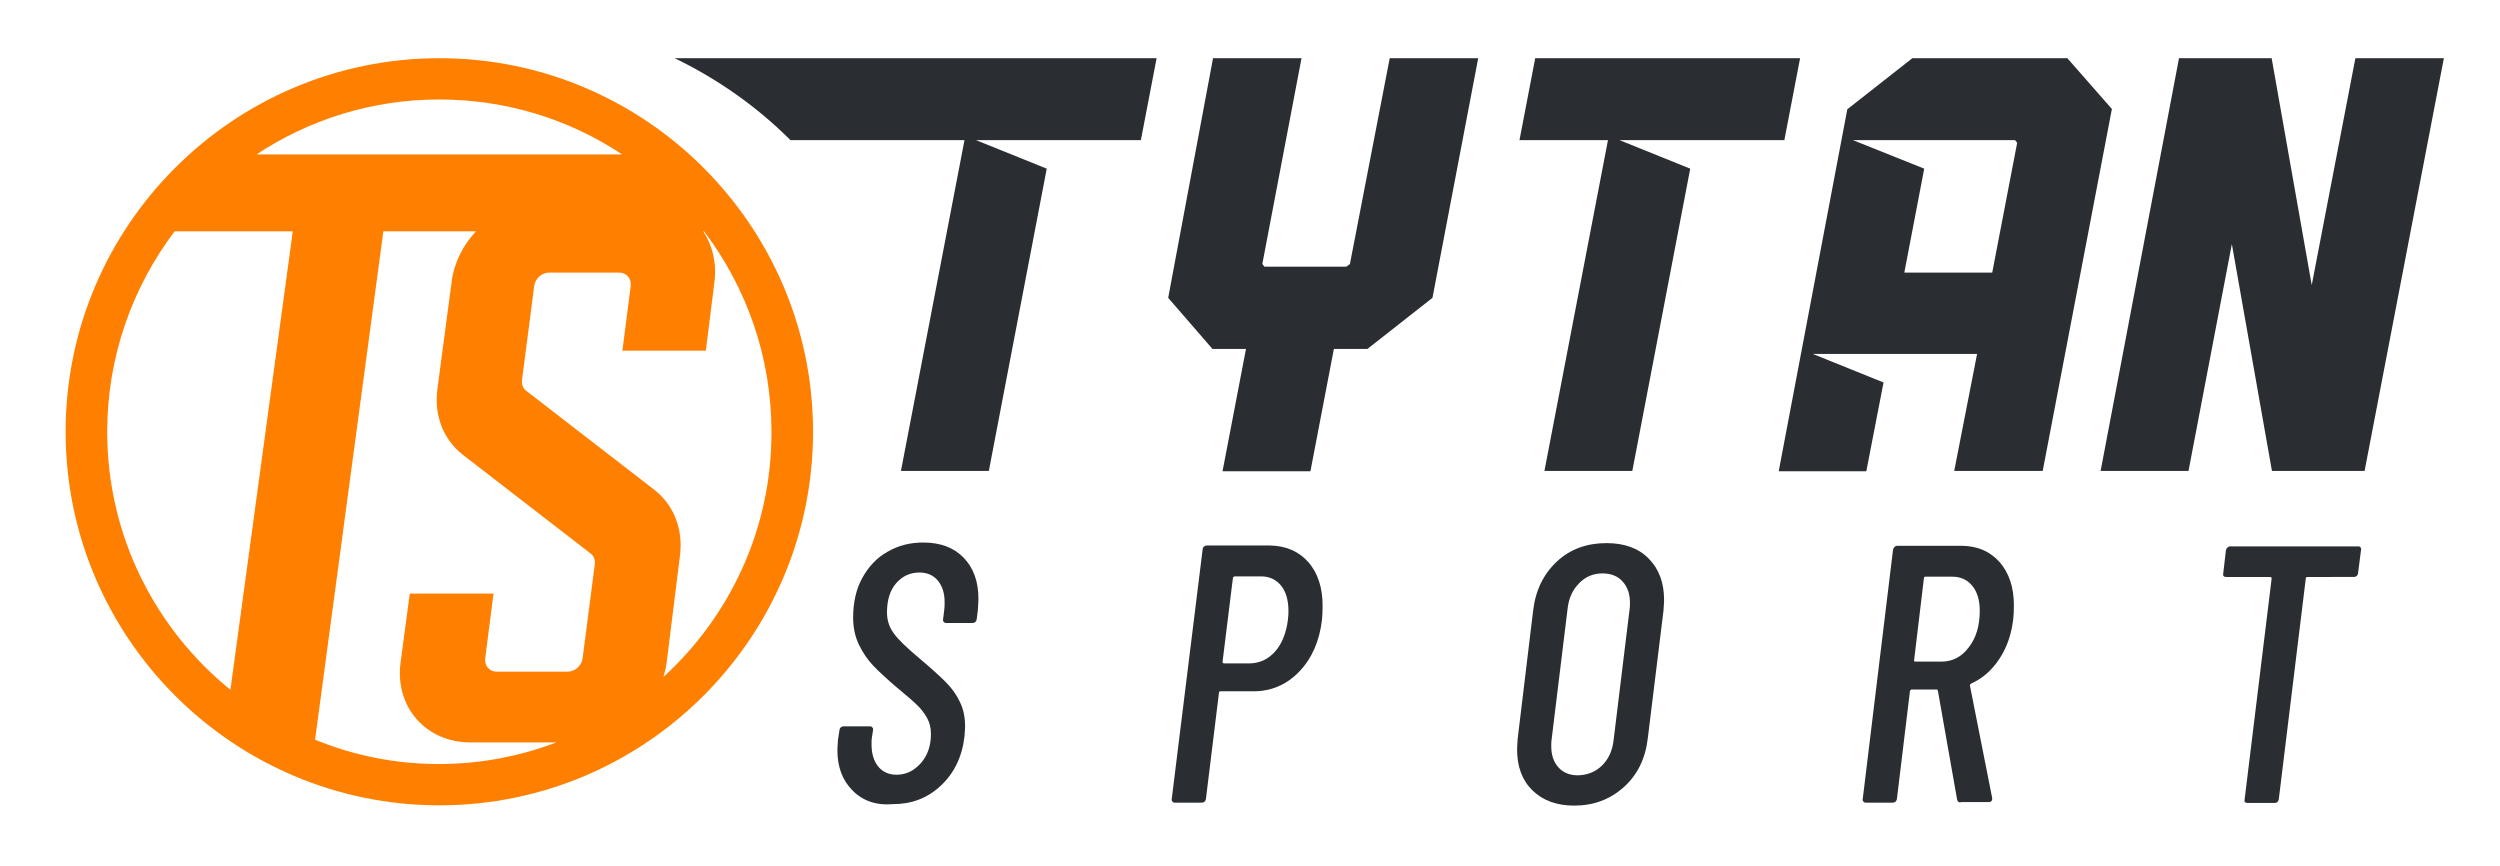 <?xml version="1.0" encoding="utf-8"?>
<!-- Generator: Adobe Illustrator 21.0.2, SVG Export Plug-In . SVG Version: 6.00 Build 0)  -->
<svg version="1.1" id="Livello_1" xmlns="http://www.w3.org/2000/svg" xmlns:xlink="http://www.w3.org/1999/xlink" x="0px" y="0px"
	 viewBox="0 0 841.9 291.7" style="enable-background:new 0 0 841.9 291.7;" xml:space="preserve">
<style type="text/css">
	.st0{fill:#2A2E33;}
	.st1{fill:#FF7F00;}
</style>
<g>
	<g>
		<path class="st0" d="M287.1,266.2c-3.4-3.4-5.1-7.9-5.1-13.6c0-0.7,0.1-1.8,0.2-3.5l0.5-3.2c0-0.3,0.1-0.6,0.4-0.9
			c0.2-0.2,0.6-0.4,1-0.4h8.8c0.4,0,0.7,0.1,0.9,0.4c0.2,0.2,0.3,0.5,0.2,0.9l-0.4,2.6c-0.1,0.5-0.1,1.2-0.1,2.2
			c0,3.2,0.8,5.7,2.3,7.5s3.6,2.7,6.1,2.7c3.2,0,5.9-1.3,8.2-3.9c2.3-2.6,3.4-5.9,3.4-9.8c0-2-0.4-3.8-1.3-5.4
			c-0.9-1.6-2-3.1-3.4-4.4c-1.4-1.4-3.7-3.3-6.8-5.9c-3.4-2.9-6-5.3-7.9-7.3s-3.5-4.3-4.8-7s-2-5.7-2-9.2c0-5.1,1-9.6,3.1-13.4
			c2.1-3.8,4.9-6.8,8.5-8.8c3.6-2.1,7.6-3.1,12-3.1c5.8,0,10.3,1.7,13.6,5.1c3.3,3.4,5,8,5,13.9c0,0.7-0.1,2-0.2,3.8l-0.4,3.1
			c-0.2,0.8-0.6,1.2-1.4,1.2h-8.9c-0.3,0-0.6-0.1-0.8-0.4c-0.2-0.2-0.3-0.5-0.2-0.9l0.4-3.3c0.1-0.6,0.1-1.4,0.1-2.5
			c0-3-0.8-5.4-2.3-7.2s-3.6-2.7-6.2-2.7c-3.1,0-5.7,1.2-7.8,3.6c-2.1,2.4-3.1,5.7-3.1,9.9c0,2.6,0.8,5,2.3,7
			c1.5,2.1,4.3,4.8,8.5,8.3c3.9,3.3,6.9,6,9,8.1s3.7,4.4,4.8,6.8c1.2,2.4,1.7,5.2,1.7,8.2c0,0.6-0.1,1.7-0.2,3.3
			c-0.8,6.9-3.5,12.4-8,16.6c-4.5,4.2-9.8,6.2-16.1,6.2C295,271.3,290.4,269.6,287.1,266.2z"/>
		<path class="st0" d="M440.6,189.3c3.2,3.7,4.8,8.6,4.8,14.7c0,2-0.1,3.5-0.2,4.6c-0.8,7.2-3.4,13.1-7.6,17.5s-9.4,6.7-15.4,6.7
			H411c-0.3,0-0.5,0.2-0.5,0.5l-4.4,35.8c-0.2,0.8-0.6,1.2-1.4,1.2h-9.1c-0.3,0-0.6-0.1-0.8-0.4c-0.2-0.2-0.3-0.5-0.2-0.9l10.4-84
			c0-0.3,0.1-0.6,0.4-0.9c0.2-0.2,0.6-0.4,1-0.4h21.3C433.1,183.8,437.4,185.7,440.6,189.3z M429.4,219.4c2.3-2.6,3.7-6.1,4.3-10.5
			c0.2-1.5,0.2-2.5,0.2-3.1c0-3.6-0.8-6.5-2.5-8.6s-4-3.1-6.8-3.1h-8.8c-0.2,0-0.5,0.2-0.6,0.5l-3.5,28.3c0,0.3,0.2,0.5,0.5,0.5h8.8
			C424.3,223.3,427.1,222,429.4,219.4z"/>
		<path class="st0" d="M516.1,266.2c-3.5-3.4-5.2-8-5.2-13.8c0-0.8,0.1-2.1,0.2-3.7l5.2-43.1c0.8-6.8,3.5-12.3,8-16.5
			s10.1-6.2,16.7-6.2c6,0,10.8,1.7,14.2,5.2c3.5,3.5,5.2,8.2,5.2,14c0,0.7-0.1,1.8-0.2,3.5l-5.3,43.1c-0.8,6.8-3.5,12.3-8.1,16.4
			s-10.1,6.2-16.7,6.2C524.3,271.3,519.6,269.6,516.1,266.2z M539.5,257.8c2.2-2.2,3.5-5,3.9-8.6l5.4-44.2c0.1-0.5,0.1-1.2,0.1-2
			c0-3-0.8-5.3-2.5-7.2c-1.6-1.8-3.9-2.7-6.8-2.7c-3,0-5.7,1.1-7.8,3.3c-2.2,2.2-3.5,5-3.9,8.6l-5.4,44.2c-0.1,0.5-0.1,1.2-0.1,2.1
			c0,3,0.8,5.3,2.4,7.1c1.6,1.8,3.8,2.7,6.6,2.7C534.6,261,537.2,260,539.5,257.8z"/>
		<path class="st0" d="M659.6,270.1c-0.2-0.2-0.4-0.4-0.5-0.7l-6.5-36.8c-0.1-0.2-0.2-0.4-0.4-0.4h-8.4c-0.2,0-0.5,0.2-0.6,0.5
			l-4.4,36.4c-0.2,0.8-0.6,1.2-1.4,1.2h-9.1c-0.3,0-0.6-0.1-0.8-0.4c-0.2-0.2-0.3-0.5-0.2-0.9l10.2-83.9c0.1-0.3,0.2-0.6,0.5-0.9
			c0.2-0.2,0.5-0.4,0.9-0.4h21.5c5.4,0,9.7,1.8,13,5.5c3.2,3.7,4.8,8.5,4.8,14.6c0,1.9-0.1,3.4-0.2,4.4c-0.6,5.2-2.1,9.7-4.7,13.6
			c-2.6,3.9-5.7,6.6-9.5,8.3c-0.3,0.2-0.5,0.5-0.4,0.7l7.5,37.9v0.2c0,0.7-0.4,1.1-1.1,1.1h-9.4
			C660.1,270.3,659.9,270.2,659.6,270.1z M648.1,194.3c-0.1,0.1-0.2,0.2-0.2,0.4l-3.3,27.6c-0.1,0.1-0.1,0.2,0,0.3s0.2,0.2,0.4,0.2
			h8.9c3.6,0,6.7-1.6,9.1-4.8c2.5-3.2,3.7-7.3,3.7-12.3c0-3.5-0.8-6.3-2.5-8.4c-1.7-2.1-4-3.1-6.8-3.1h-8.9
			C648.3,194.2,648.2,194.2,648.1,194.3z"/>
		<path class="st0" d="M794.9,184.3c0.2,0.2,0.3,0.5,0.2,0.9l-1,7.8c0,0.3-0.1,0.6-0.4,0.9c-0.2,0.2-0.6,0.4-1,0.4H777
			c-0.3,0-0.5,0.2-0.5,0.5l-9.1,74.4c-0.2,0.8-0.6,1.2-1.4,1.2h-9.1c-0.8,0-1.2-0.4-1-1.2l9.1-74.4c0-0.3-0.2-0.5-0.5-0.5h-14.8
			c-0.8,0-1.2-0.4-1-1.2l0.9-7.8c0.1-0.3,0.2-0.6,0.5-0.9c0.2-0.2,0.5-0.4,0.9-0.4h43.1C794.4,183.9,794.7,184.1,794.9,184.3z"/>
	</g>
	<path class="st1" d="M148,19.6C78.6,19.6,22.1,76,22.1,145.4S78.6,271.2,148,271.2s125.8-56.5,125.8-125.8S217.4,19.6,148,19.6z
		 M209.5,52H86.4c17.7-11.7,38.8-18.5,61.5-18.5C170.7,33.5,191.9,40.3,209.5,52z M36.1,145.4c0-25.3,8.5-48.7,22.7-67.5h39.8
		l-21,154.4C52.3,211.8,36.1,180.4,36.1,145.4z M106.1,249.1l23-171.2h31.2c-4.3,4.6-7.4,10.5-8.2,17l-4.8,36.1
		c-1.2,8.8,2,17,8.5,22.1l43.1,33.3c1.1,0.8,1.6,2.2,1.4,3.7l-4.1,31.6c-0.3,2.5-2.6,4.5-5.1,4.5h-23.8c-2.5,0-4.2-2-3.9-4.5
		l2.8-21.8H138l-3.1,23.2c-2,14.9,8.5,26.9,23.4,26.9h29.1c-12.3,4.7-25.7,7.3-39.7,7.3C133.2,257.3,119,254.4,106.1,249.1z
		 M223.4,228c0.5-1.6,0.9-3.2,1.1-4.9L229,187c1.1-8.8-2.1-17-8.7-22.1l-43.1-33.3c-1.1-0.8-1.6-2.2-1.4-3.7l4.1-31.6
		c0.3-2.5,2.6-4.5,5-4.5h23.6c2.5,0,4.2,2,3.9,4.5l-2.8,21.8h28.1l2.9-23.2c0.8-6.4-0.7-12.4-3.8-17h0.3
		c14.2,18.8,22.7,42.1,22.7,67.5C259.9,178.1,245.8,207.5,223.4,228z"/>
	<g>
		<g>
			<path class="st0" d="M497.8,19.6l-15.4,80.7l-21.9,17.2h-11.3l-7.9,41.2h-29.6l7.9-41.2h-11.3l-14.9-17.2l15.1-80.7h29.8
				l-13.2,69.3l0.7,0.9h27.6l1.2-0.9L468,19.6H497.8z"/>
			<path class="st0" d="M606.2,19.6l-5.3,27.6h-55.5l23.8,9.6l-19.5,101.8h-29.6l21.4-111.4h-29.8l5.3-27.6
				C517,19.6,606.2,19.6,606.2,19.6z"/>
			<path class="st0" d="M711.2,36.7l-23.3,121.9h-29.8l7.7-39.4h-55.3l23.8,9.6l-5.8,29.9H599l23.1-121.9L644,19.6h52.2L711.2,36.7z
				 M679.3,48.1l-0.7-0.9H624l24,9.6l-6.7,35h29.6L679.3,48.1z"/>
			<path class="st0" d="M796.3,158.6h-31.2l-13.5-76.4L737,158.6h-29.6l26.4-139H765L778.5,96l14.7-76.4H823L796.3,158.6z"/>
		</g>
		<g>
			<path class="st0" d="M389.5,19.6H227.2c14.7,7.1,27.9,16.5,39,27.6h58.6l-21.4,111.4H333l19.5-101.8l-23.8-9.6h55.5L389.5,19.6z"
				/>
		</g>
	</g>
</g>
</svg>
